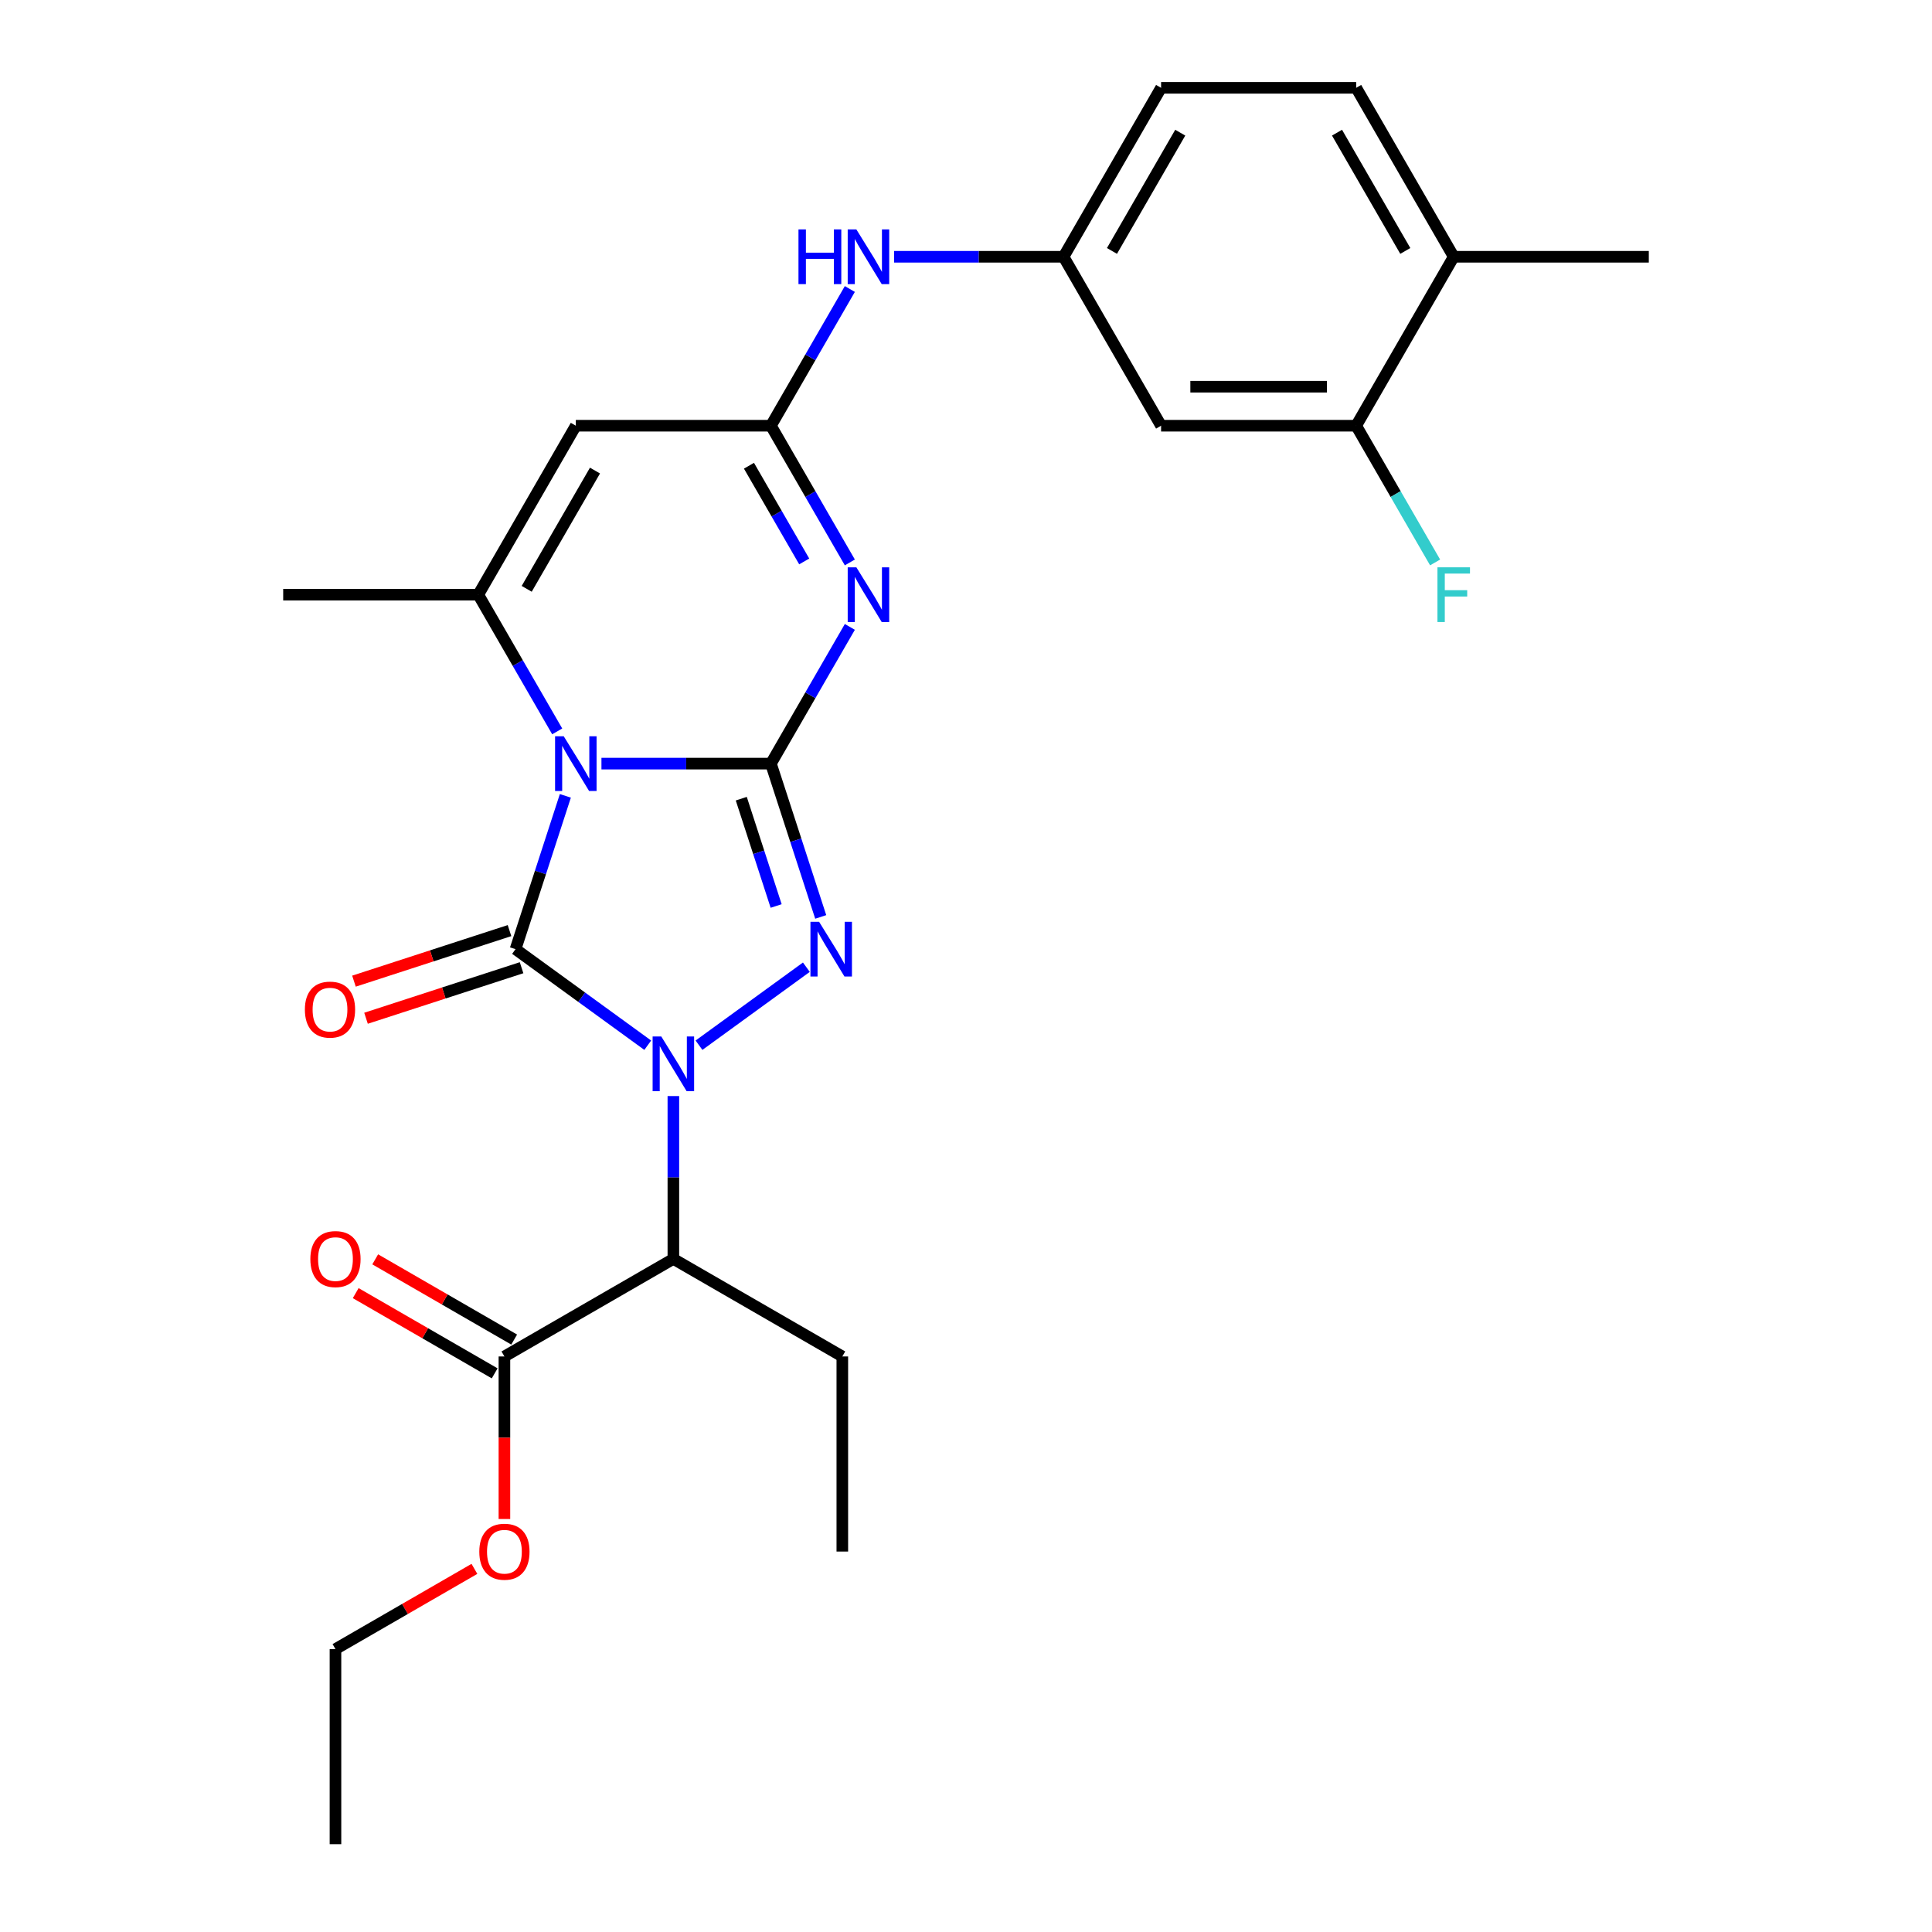 <?xml version='1.0' encoding='iso-8859-1'?>
<svg version='1.1' baseProfile='full'
              xmlns='http://www.w3.org/2000/svg'
                      xmlns:rdkit='http://www.rdkit.org/xml'
                      xmlns:xlink='http://www.w3.org/1999/xlink'
                  xml:space='preserve'
width='1000px' height='1000px' viewBox='0 0 1000 1000'>
<!-- END OF HEADER -->
<rect style='opacity:1.0;fill:#FFFFFF;stroke:none' width='1000' height='1000' x='0' y='0'> </rect>
<path class='bond-0' d='M 311.31,395.249 L 355.167,395.249' style='fill:none;fill-rule:evenodd;stroke:#0000FF;stroke-width:6px;stroke-linecap:butt;stroke-linejoin:miter;stroke-opacity:1' />
<path class='bond-0' d='M 355.167,395.249 L 399.023,395.249' style='fill:none;fill-rule:evenodd;stroke:#000000;stroke-width:6px;stroke-linecap:butt;stroke-linejoin:miter;stroke-opacity:1' />
<path class='bond-2' d='M 292.625,411.934 L 279.733,451.609' style='fill:none;fill-rule:evenodd;stroke:#0000FF;stroke-width:6px;stroke-linecap:butt;stroke-linejoin:miter;stroke-opacity:1' />
<path class='bond-2' d='M 279.733,451.609 L 266.842,491.284' style='fill:none;fill-rule:evenodd;stroke:#000000;stroke-width:6px;stroke-linecap:butt;stroke-linejoin:miter;stroke-opacity:1' />
<path class='bond-5' d='M 288.413,378.565 L 267.985,343.183' style='fill:none;fill-rule:evenodd;stroke:#0000FF;stroke-width:6px;stroke-linecap:butt;stroke-linejoin:miter;stroke-opacity:1' />
<path class='bond-5' d='M 267.985,343.183 L 247.557,307.801' style='fill:none;fill-rule:evenodd;stroke:#000000;stroke-width:6px;stroke-linecap:butt;stroke-linejoin:miter;stroke-opacity:1' />
<path class='bond-3' d='M 399.023,395.249 L 411.914,434.925' style='fill:none;fill-rule:evenodd;stroke:#000000;stroke-width:6px;stroke-linecap:butt;stroke-linejoin:miter;stroke-opacity:1' />
<path class='bond-3' d='M 411.914,434.925 L 424.805,474.6' style='fill:none;fill-rule:evenodd;stroke:#0000FF;stroke-width:6px;stroke-linecap:butt;stroke-linejoin:miter;stroke-opacity:1' />
<path class='bond-3' d='M 383.683,413.393 L 392.707,441.165' style='fill:none;fill-rule:evenodd;stroke:#000000;stroke-width:6px;stroke-linecap:butt;stroke-linejoin:miter;stroke-opacity:1' />
<path class='bond-3' d='M 392.707,441.165 L 401.731,468.938' style='fill:none;fill-rule:evenodd;stroke:#0000FF;stroke-width:6px;stroke-linecap:butt;stroke-linejoin:miter;stroke-opacity:1' />
<path class='bond-4' d='M 399.023,395.249 L 419.451,359.867' style='fill:none;fill-rule:evenodd;stroke:#000000;stroke-width:6px;stroke-linecap:butt;stroke-linejoin:miter;stroke-opacity:1' />
<path class='bond-4' d='M 419.451,359.867 L 439.879,324.485' style='fill:none;fill-rule:evenodd;stroke:#0000FF;stroke-width:6px;stroke-linecap:butt;stroke-linejoin:miter;stroke-opacity:1' />
<path class='bond-1' d='M 335.27,541 L 301.056,516.142' style='fill:none;fill-rule:evenodd;stroke:#0000FF;stroke-width:6px;stroke-linecap:butt;stroke-linejoin:miter;stroke-opacity:1' />
<path class='bond-1' d='M 301.056,516.142 L 266.842,491.284' style='fill:none;fill-rule:evenodd;stroke:#000000;stroke-width:6px;stroke-linecap:butt;stroke-linejoin:miter;stroke-opacity:1' />
<path class='bond-8' d='M 348.534,567.322 L 348.534,609.468' style='fill:none;fill-rule:evenodd;stroke:#0000FF;stroke-width:6px;stroke-linecap:butt;stroke-linejoin:miter;stroke-opacity:1' />
<path class='bond-8' d='M 348.534,609.468 L 348.534,651.614' style='fill:none;fill-rule:evenodd;stroke:#000000;stroke-width:6px;stroke-linecap:butt;stroke-linejoin:miter;stroke-opacity:1' />
<path class='bond-27' d='M 361.799,541 L 417.372,500.624' style='fill:none;fill-rule:evenodd;stroke:#0000FF;stroke-width:6px;stroke-linecap:butt;stroke-linejoin:miter;stroke-opacity:1' />
<path class='bond-10' d='M 263.722,481.681 L 223.467,494.761' style='fill:none;fill-rule:evenodd;stroke:#000000;stroke-width:6px;stroke-linecap:butt;stroke-linejoin:miter;stroke-opacity:1' />
<path class='bond-10' d='M 223.467,494.761 L 183.211,507.84' style='fill:none;fill-rule:evenodd;stroke:#FF0000;stroke-width:6px;stroke-linecap:butt;stroke-linejoin:miter;stroke-opacity:1' />
<path class='bond-10' d='M 269.963,500.888 L 229.707,513.968' style='fill:none;fill-rule:evenodd;stroke:#000000;stroke-width:6px;stroke-linecap:butt;stroke-linejoin:miter;stroke-opacity:1' />
<path class='bond-10' d='M 229.707,513.968 L 189.452,527.047' style='fill:none;fill-rule:evenodd;stroke:#FF0000;stroke-width:6px;stroke-linecap:butt;stroke-linejoin:miter;stroke-opacity:1' />
<path class='bond-28' d='M 439.879,291.116 L 419.451,255.734' style='fill:none;fill-rule:evenodd;stroke:#0000FF;stroke-width:6px;stroke-linecap:butt;stroke-linejoin:miter;stroke-opacity:1' />
<path class='bond-28' d='M 419.451,255.734 L 399.023,220.352' style='fill:none;fill-rule:evenodd;stroke:#000000;stroke-width:6px;stroke-linecap:butt;stroke-linejoin:miter;stroke-opacity:1' />
<path class='bond-28' d='M 416.261,290.599 L 401.961,265.832' style='fill:none;fill-rule:evenodd;stroke:#0000FF;stroke-width:6px;stroke-linecap:butt;stroke-linejoin:miter;stroke-opacity:1' />
<path class='bond-28' d='M 401.961,265.832 L 387.662,241.064' style='fill:none;fill-rule:evenodd;stroke:#000000;stroke-width:6px;stroke-linecap:butt;stroke-linejoin:miter;stroke-opacity:1' />
<path class='bond-7' d='M 247.557,307.801 L 298.046,220.352' style='fill:none;fill-rule:evenodd;stroke:#000000;stroke-width:6px;stroke-linecap:butt;stroke-linejoin:miter;stroke-opacity:1' />
<path class='bond-7' d='M 272.62,304.781 L 307.962,243.567' style='fill:none;fill-rule:evenodd;stroke:#000000;stroke-width:6px;stroke-linecap:butt;stroke-linejoin:miter;stroke-opacity:1' />
<path class='bond-20' d='M 247.557,307.801 L 146.58,307.801' style='fill:none;fill-rule:evenodd;stroke:#000000;stroke-width:6px;stroke-linecap:butt;stroke-linejoin:miter;stroke-opacity:1' />
<path class='bond-6' d='M 399.023,220.352 L 298.046,220.352' style='fill:none;fill-rule:evenodd;stroke:#000000;stroke-width:6px;stroke-linecap:butt;stroke-linejoin:miter;stroke-opacity:1' />
<path class='bond-11' d='M 399.023,220.352 L 419.451,184.97' style='fill:none;fill-rule:evenodd;stroke:#000000;stroke-width:6px;stroke-linecap:butt;stroke-linejoin:miter;stroke-opacity:1' />
<path class='bond-11' d='M 419.451,184.97 L 439.879,149.588' style='fill:none;fill-rule:evenodd;stroke:#0000FF;stroke-width:6px;stroke-linecap:butt;stroke-linejoin:miter;stroke-opacity:1' />
<path class='bond-9' d='M 348.534,651.614 L 261.086,702.103' style='fill:none;fill-rule:evenodd;stroke:#000000;stroke-width:6px;stroke-linecap:butt;stroke-linejoin:miter;stroke-opacity:1' />
<path class='bond-22' d='M 348.534,651.614 L 435.983,702.103' style='fill:none;fill-rule:evenodd;stroke:#000000;stroke-width:6px;stroke-linecap:butt;stroke-linejoin:miter;stroke-opacity:1' />
<path class='bond-16' d='M 266.135,693.358 L 230.172,672.595' style='fill:none;fill-rule:evenodd;stroke:#000000;stroke-width:6px;stroke-linecap:butt;stroke-linejoin:miter;stroke-opacity:1' />
<path class='bond-16' d='M 230.172,672.595 L 194.21,651.832' style='fill:none;fill-rule:evenodd;stroke:#FF0000;stroke-width:6px;stroke-linecap:butt;stroke-linejoin:miter;stroke-opacity:1' />
<path class='bond-16' d='M 256.037,710.848 L 220.075,690.085' style='fill:none;fill-rule:evenodd;stroke:#000000;stroke-width:6px;stroke-linecap:butt;stroke-linejoin:miter;stroke-opacity:1' />
<path class='bond-16' d='M 220.075,690.085 L 184.113,669.322' style='fill:none;fill-rule:evenodd;stroke:#FF0000;stroke-width:6px;stroke-linecap:butt;stroke-linejoin:miter;stroke-opacity:1' />
<path class='bond-21' d='M 261.086,702.103 L 261.086,744.169' style='fill:none;fill-rule:evenodd;stroke:#000000;stroke-width:6px;stroke-linecap:butt;stroke-linejoin:miter;stroke-opacity:1' />
<path class='bond-21' d='M 261.086,744.169 L 261.086,786.235' style='fill:none;fill-rule:evenodd;stroke:#FF0000;stroke-width:6px;stroke-linecap:butt;stroke-linejoin:miter;stroke-opacity:1' />
<path class='bond-14' d='M 462.776,132.903 L 506.632,132.903' style='fill:none;fill-rule:evenodd;stroke:#0000FF;stroke-width:6px;stroke-linecap:butt;stroke-linejoin:miter;stroke-opacity:1' />
<path class='bond-14' d='M 506.632,132.903 L 550.489,132.903' style='fill:none;fill-rule:evenodd;stroke:#000000;stroke-width:6px;stroke-linecap:butt;stroke-linejoin:miter;stroke-opacity:1' />
<path class='bond-12' d='M 701.954,220.352 L 600.977,220.352' style='fill:none;fill-rule:evenodd;stroke:#000000;stroke-width:6px;stroke-linecap:butt;stroke-linejoin:miter;stroke-opacity:1' />
<path class='bond-12' d='M 686.808,200.157 L 616.124,200.157' style='fill:none;fill-rule:evenodd;stroke:#000000;stroke-width:6px;stroke-linecap:butt;stroke-linejoin:miter;stroke-opacity:1' />
<path class='bond-18' d='M 701.954,220.352 L 722.382,255.734' style='fill:none;fill-rule:evenodd;stroke:#000000;stroke-width:6px;stroke-linecap:butt;stroke-linejoin:miter;stroke-opacity:1' />
<path class='bond-18' d='M 722.382,255.734 L 742.81,291.116' style='fill:none;fill-rule:evenodd;stroke:#33CCCC;stroke-width:6px;stroke-linecap:butt;stroke-linejoin:miter;stroke-opacity:1' />
<path class='bond-29' d='M 701.954,220.352 L 752.443,132.903' style='fill:none;fill-rule:evenodd;stroke:#000000;stroke-width:6px;stroke-linecap:butt;stroke-linejoin:miter;stroke-opacity:1' />
<path class='bond-13' d='M 600.977,220.352 L 550.489,132.903' style='fill:none;fill-rule:evenodd;stroke:#000000;stroke-width:6px;stroke-linecap:butt;stroke-linejoin:miter;stroke-opacity:1' />
<path class='bond-19' d='M 550.489,132.903 L 600.977,45.455' style='fill:none;fill-rule:evenodd;stroke:#000000;stroke-width:6px;stroke-linecap:butt;stroke-linejoin:miter;stroke-opacity:1' />
<path class='bond-19' d='M 575.552,129.884 L 610.894,68.67' style='fill:none;fill-rule:evenodd;stroke:#000000;stroke-width:6px;stroke-linecap:butt;stroke-linejoin:miter;stroke-opacity:1' />
<path class='bond-15' d='M 752.443,132.903 L 701.954,45.455' style='fill:none;fill-rule:evenodd;stroke:#000000;stroke-width:6px;stroke-linecap:butt;stroke-linejoin:miter;stroke-opacity:1' />
<path class='bond-15' d='M 727.38,129.884 L 692.038,68.67' style='fill:none;fill-rule:evenodd;stroke:#000000;stroke-width:6px;stroke-linecap:butt;stroke-linejoin:miter;stroke-opacity:1' />
<path class='bond-23' d='M 752.443,132.903 L 853.42,132.903' style='fill:none;fill-rule:evenodd;stroke:#000000;stroke-width:6px;stroke-linecap:butt;stroke-linejoin:miter;stroke-opacity:1' />
<path class='bond-17' d='M 701.954,45.455 L 600.977,45.455' style='fill:none;fill-rule:evenodd;stroke:#000000;stroke-width:6px;stroke-linecap:butt;stroke-linejoin:miter;stroke-opacity:1' />
<path class='bond-24' d='M 245.561,812.043 L 209.599,832.806' style='fill:none;fill-rule:evenodd;stroke:#FF0000;stroke-width:6px;stroke-linecap:butt;stroke-linejoin:miter;stroke-opacity:1' />
<path class='bond-24' d='M 209.599,832.806 L 173.637,853.568' style='fill:none;fill-rule:evenodd;stroke:#000000;stroke-width:6px;stroke-linecap:butt;stroke-linejoin:miter;stroke-opacity:1' />
<path class='bond-25' d='M 435.983,702.103 L 435.983,803.08' style='fill:none;fill-rule:evenodd;stroke:#000000;stroke-width:6px;stroke-linecap:butt;stroke-linejoin:miter;stroke-opacity:1' />
<path class='bond-26' d='M 173.637,853.568 L 173.637,954.545' style='fill:none;fill-rule:evenodd;stroke:#000000;stroke-width:6px;stroke-linecap:butt;stroke-linejoin:miter;stroke-opacity:1' />
<path  class='atom-0' d='M 291.786 381.089
L 301.066 396.089
Q 301.986 397.569, 303.466 400.249
Q 304.946 402.929, 305.026 403.089
L 305.026 381.089
L 308.786 381.089
L 308.786 409.409
L 304.906 409.409
L 294.946 393.009
Q 293.786 391.089, 292.546 388.889
Q 291.346 386.689, 290.986 386.009
L 290.986 409.409
L 287.306 409.409
L 287.306 381.089
L 291.786 381.089
' fill='#0000FF'/>
<path  class='atom-2' d='M 342.274 536.477
L 351.554 551.477
Q 352.474 552.957, 353.954 555.637
Q 355.434 558.317, 355.514 558.477
L 355.514 536.477
L 359.274 536.477
L 359.274 564.797
L 355.394 564.797
L 345.434 548.397
Q 344.274 546.477, 343.034 544.277
Q 341.834 542.077, 341.474 541.397
L 341.474 564.797
L 337.794 564.797
L 337.794 536.477
L 342.274 536.477
' fill='#0000FF'/>
<path  class='atom-4' d='M 423.967 477.124
L 433.247 492.124
Q 434.167 493.604, 435.647 496.284
Q 437.127 498.964, 437.207 499.124
L 437.207 477.124
L 440.967 477.124
L 440.967 505.444
L 437.087 505.444
L 427.127 489.044
Q 425.967 487.124, 424.727 484.924
Q 423.527 482.724, 423.167 482.044
L 423.167 505.444
L 419.487 505.444
L 419.487 477.124
L 423.967 477.124
' fill='#0000FF'/>
<path  class='atom-5' d='M 443.251 293.641
L 452.531 308.641
Q 453.451 310.121, 454.931 312.801
Q 456.411 315.481, 456.491 315.641
L 456.491 293.641
L 460.251 293.641
L 460.251 321.961
L 456.371 321.961
L 446.411 305.561
Q 445.251 303.641, 444.011 301.441
Q 442.811 299.241, 442.451 298.561
L 442.451 321.961
L 438.771 321.961
L 438.771 293.641
L 443.251 293.641
' fill='#0000FF'/>
<path  class='atom-11' d='M 157.807 522.568
Q 157.807 515.768, 161.167 511.968
Q 164.527 508.168, 170.807 508.168
Q 177.087 508.168, 180.447 511.968
Q 183.807 515.768, 183.807 522.568
Q 183.807 529.448, 180.407 533.368
Q 177.007 537.248, 170.807 537.248
Q 164.567 537.248, 161.167 533.368
Q 157.807 529.488, 157.807 522.568
M 170.807 534.048
Q 175.127 534.048, 177.447 531.168
Q 179.807 528.248, 179.807 522.568
Q 179.807 517.008, 177.447 514.208
Q 175.127 511.368, 170.807 511.368
Q 166.487 511.368, 164.127 514.168
Q 161.807 516.968, 161.807 522.568
Q 161.807 528.288, 164.127 531.168
Q 166.487 534.048, 170.807 534.048
' fill='#FF0000'/>
<path  class='atom-12' d='M 413.291 118.743
L 417.131 118.743
L 417.131 130.783
L 431.611 130.783
L 431.611 118.743
L 435.451 118.743
L 435.451 147.063
L 431.611 147.063
L 431.611 133.983
L 417.131 133.983
L 417.131 147.063
L 413.291 147.063
L 413.291 118.743
' fill='#0000FF'/>
<path  class='atom-12' d='M 443.251 118.743
L 452.531 133.743
Q 453.451 135.223, 454.931 137.903
Q 456.411 140.583, 456.491 140.743
L 456.491 118.743
L 460.251 118.743
L 460.251 147.063
L 456.371 147.063
L 446.411 130.663
Q 445.251 128.743, 444.011 126.543
Q 442.811 124.343, 442.451 123.663
L 442.451 147.063
L 438.771 147.063
L 438.771 118.743
L 443.251 118.743
' fill='#0000FF'/>
<path  class='atom-17' d='M 160.637 651.694
Q 160.637 644.894, 163.997 641.094
Q 167.357 637.294, 173.637 637.294
Q 179.917 637.294, 183.277 641.094
Q 186.637 644.894, 186.637 651.694
Q 186.637 658.574, 183.237 662.494
Q 179.837 666.374, 173.637 666.374
Q 167.397 666.374, 163.997 662.494
Q 160.637 658.614, 160.637 651.694
M 173.637 663.174
Q 177.957 663.174, 180.277 660.294
Q 182.637 657.374, 182.637 651.694
Q 182.637 646.134, 180.277 643.334
Q 177.957 640.494, 173.637 640.494
Q 169.317 640.494, 166.957 643.294
Q 164.637 646.094, 164.637 651.694
Q 164.637 657.414, 166.957 660.294
Q 169.317 663.174, 173.637 663.174
' fill='#FF0000'/>
<path  class='atom-19' d='M 744.023 293.641
L 760.863 293.641
L 760.863 296.881
L 747.823 296.881
L 747.823 305.481
L 759.423 305.481
L 759.423 308.761
L 747.823 308.761
L 747.823 321.961
L 744.023 321.961
L 744.023 293.641
' fill='#33CCCC'/>
<path  class='atom-22' d='M 248.086 803.16
Q 248.086 796.36, 251.446 792.56
Q 254.806 788.76, 261.086 788.76
Q 267.366 788.76, 270.726 792.56
Q 274.086 796.36, 274.086 803.16
Q 274.086 810.04, 270.686 813.96
Q 267.286 817.84, 261.086 817.84
Q 254.846 817.84, 251.446 813.96
Q 248.086 810.08, 248.086 803.16
M 261.086 814.64
Q 265.406 814.64, 267.726 811.76
Q 270.086 808.84, 270.086 803.16
Q 270.086 797.6, 267.726 794.8
Q 265.406 791.96, 261.086 791.96
Q 256.766 791.96, 254.406 794.76
Q 252.086 797.56, 252.086 803.16
Q 252.086 808.88, 254.406 811.76
Q 256.766 814.64, 261.086 814.64
' fill='#FF0000'/>
</svg>
